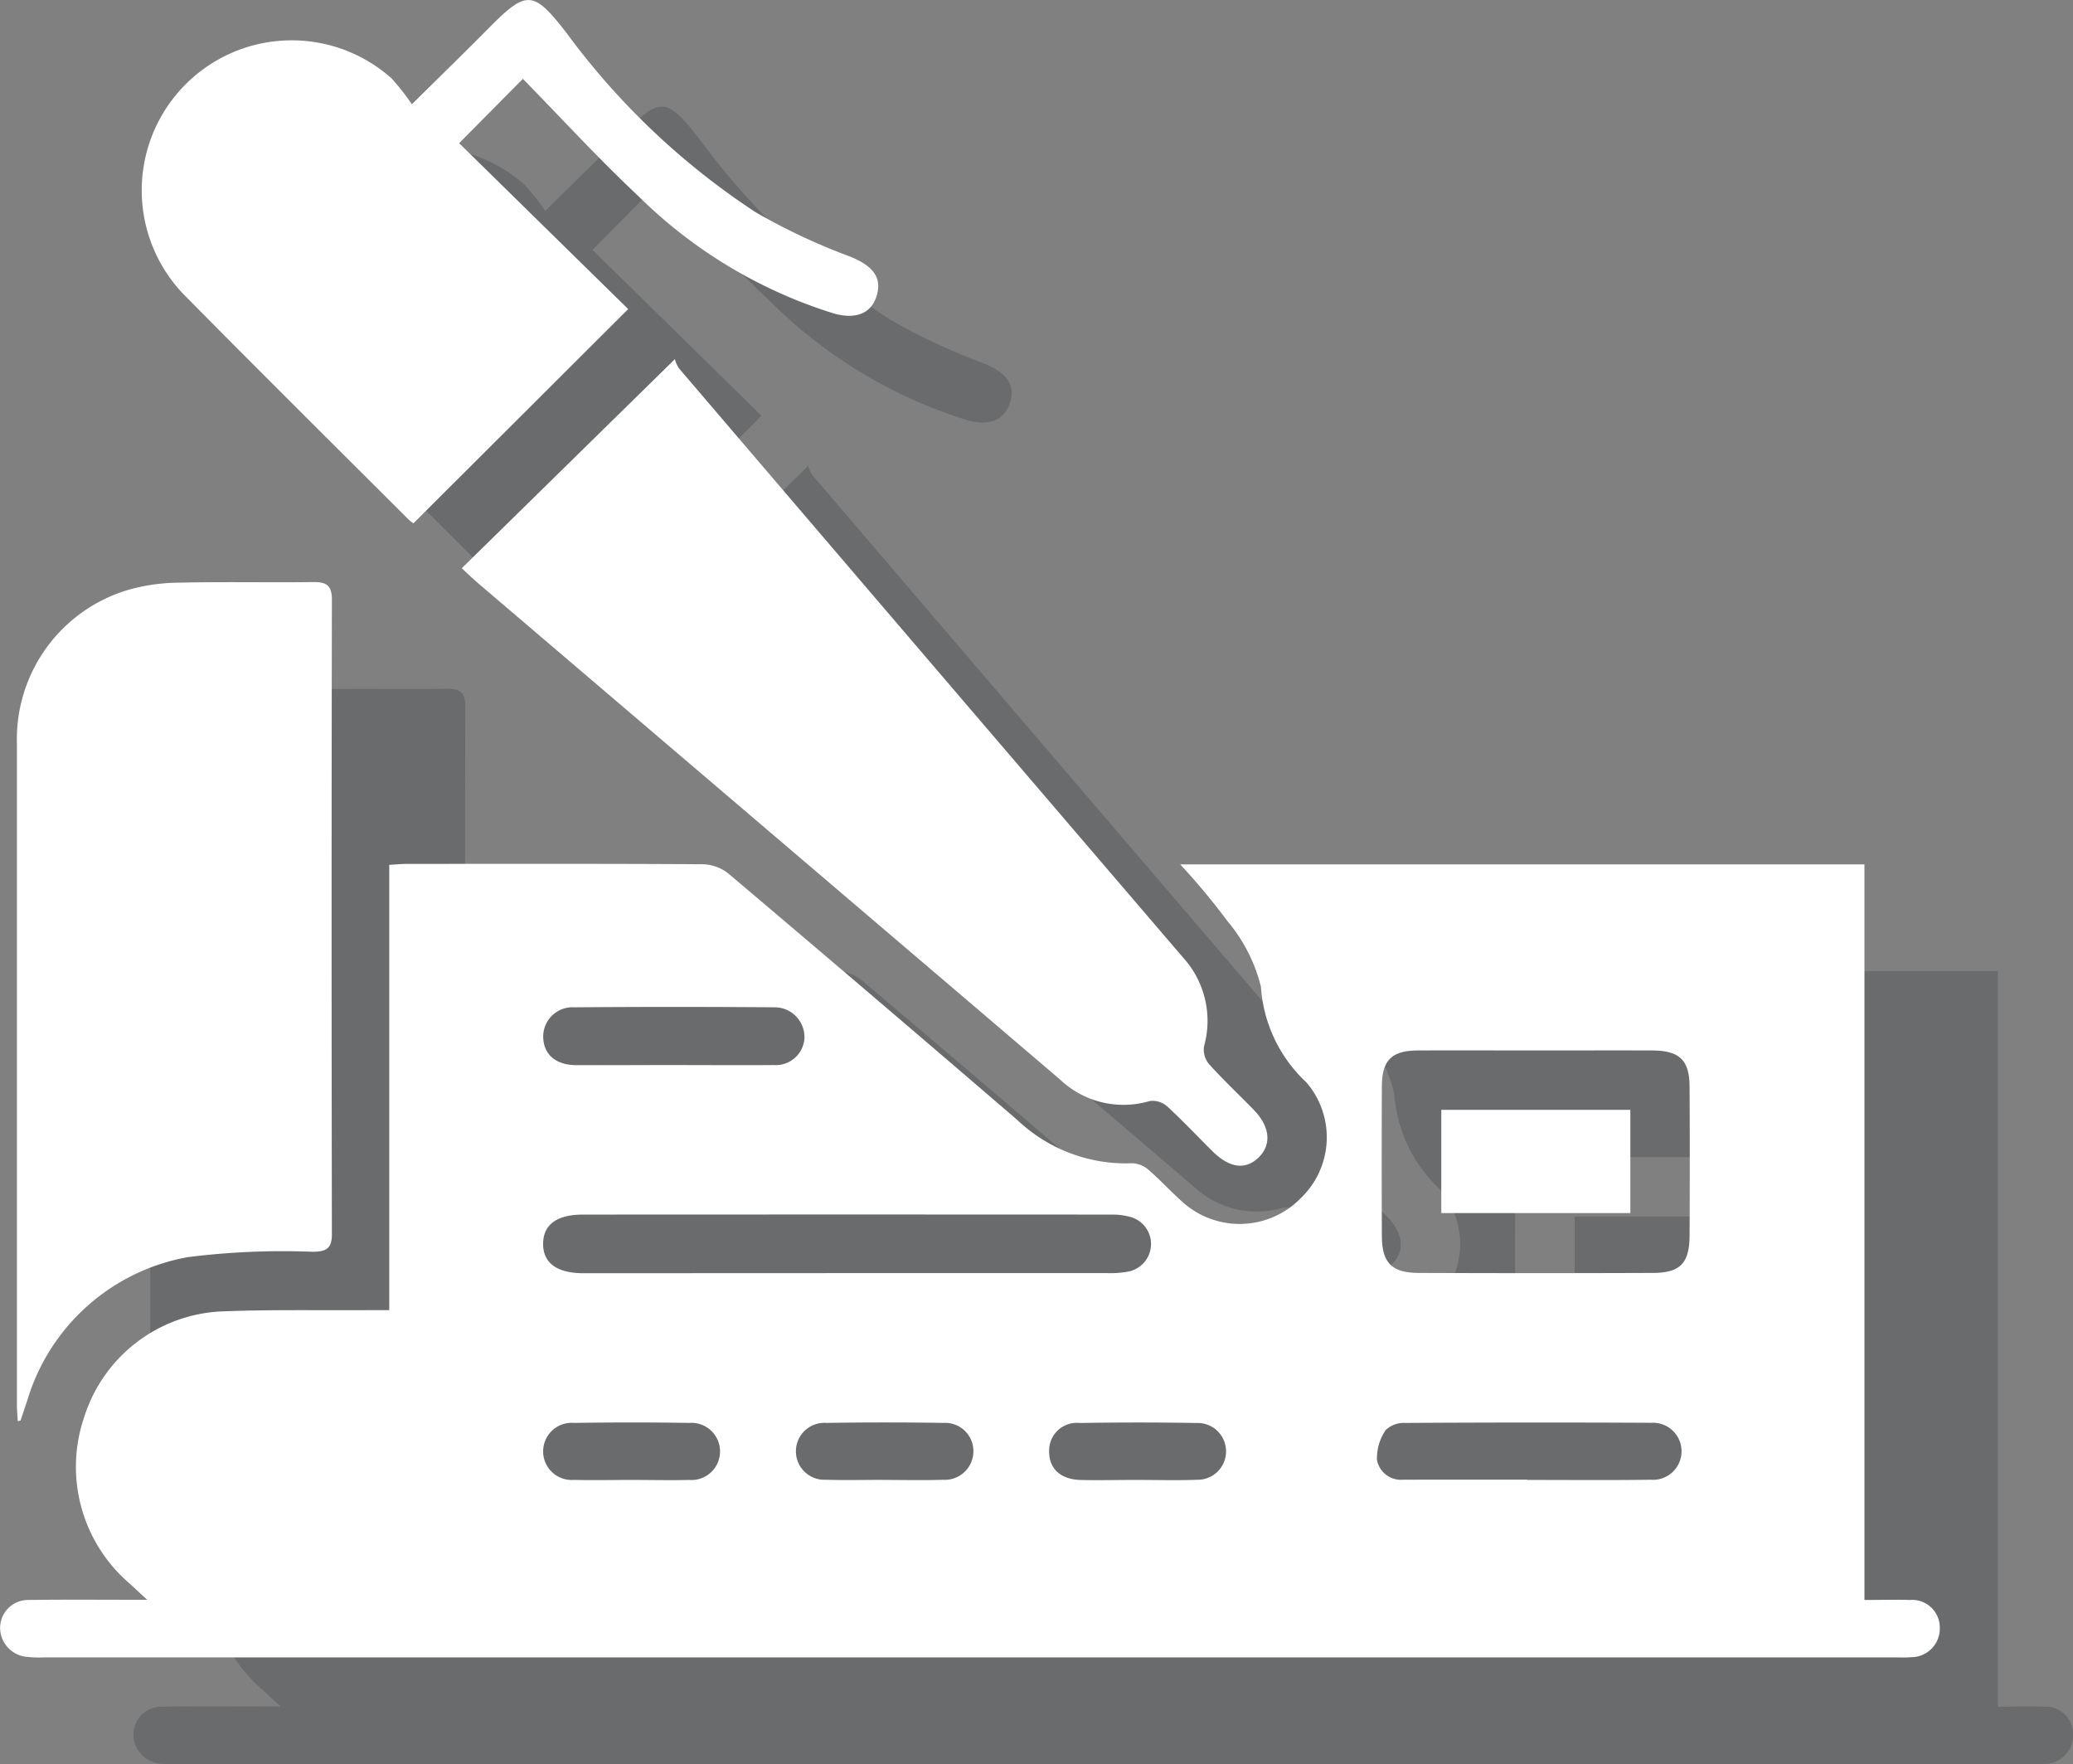 <svg xmlns="http://www.w3.org/2000/svg" width="77.73" height="66.147" viewBox="0 0 77.73 66.147"><rect x="0" y="0" width="77.73" height="66.147" fill="#808080" stroke="none"/><g transform="translate(-241 -639.815)"><g transform="translate(-2 33)"><g transform="translate(-999.546 107.471)" opacity="0.358"><path d="M1291.8,630.484h25.656v27.577c.619,0,1.165-.015,1.711,0a1.035,1.035,0,0,1,1.114,1.045,1.071,1.071,0,0,1-1.074,1.1c-.189.019-.382.009-.573.009h-69.462a4.156,4.156,0,0,1-.7-.031,1.1,1.1,0,0,1-.921-1.123,1.05,1.05,0,0,1,1.041-1c1.442-.019,2.885-.006,4.475-.006-.32-.294-.55-.511-.787-.721a5.761,5.761,0,0,1-1.568-6.156,5.673,5.673,0,0,1,5.056-3.931c1.843-.079,3.691-.039,5.538-.051.252,0,.5,0,.835,0V630.5c.281-.015.486-.035.691-.035,3.693,0,7.385-.01,11.078.014a1.612,1.612,0,0,1,.954.353q5.439,4.6,10.842,9.247a5.915,5.915,0,0,0,4.29,1.61.963.963,0,0,1,.605.237c.434.372.822.8,1.247,1.18a3.2,3.2,0,0,0,4.485-.122,3.155,3.155,0,0,0,.2-4.325,5.385,5.385,0,0,1-1.707-3.588,6.054,6.054,0,0,0-1.242-2.443A25.719,25.719,0,0,0,1291.8,630.484Zm13.364,6.976c-1.485,0-2.97-.007-4.455,0-.983.006-1.344.368-1.348,1.348q-.012,2.8,0,5.592c0,1.014.365,1.395,1.375,1.4q4.392.017,8.783,0c1.025,0,1.374-.362,1.38-1.391q.016-2.8,0-5.592c-.006-1-.376-1.353-1.407-1.357C1308.045,637.455,1306.6,637.46,1305.16,637.46Zm-25.912,8.347q4.9,0,9.805,0a3.728,3.728,0,0,0,.759-.051,1.053,1.053,0,0,0,.078-2.065,2.565,2.565,0,0,0-.69-.078q-9.9-.006-19.8,0c-.98,0-1.49.381-1.493,1.092s.495,1.093,1.473,1.106c.148,0,.3,0,.446,0Zm25.552,7.744v.01c1.548,0,3.1.014,4.643-.007a1.07,1.07,0,1,0,.017-2.135q-4.612-.023-9.223.005a.987.987,0,0,0-.734.264,1.864,1.864,0,0,0-.329,1.129.915.915,0,0,0,.983.735Q1302.478,653.549,1304.8,653.55Zm-32.053-15.544c1.272,0,2.544.01,3.816,0a1.074,1.074,0,0,0,1.144-1.028,1.119,1.119,0,0,0-1.128-1.137q-3.751-.029-7.5,0a1.1,1.1,0,0,0-1.169,1.091c0,.654.453,1.07,1.216,1.077C1270.33,638.015,1271.538,638.007,1272.746,638.006Zm-1.457,15.554c.7,0,1.4.018,2.095,0a1.072,1.072,0,1,0,.008-2.138q-2.158-.033-4.317,0a1.072,1.072,0,1,0-.008,2.136C1269.808,653.579,1270.549,653.56,1271.29,653.56Zm18.915,0v0c.74,0,1.482.022,2.221-.006a1.065,1.065,0,1,0-.016-2.129q-2.189-.036-4.38,0a1.039,1.039,0,0,0-1.149,1.075c0,.634.423,1.036,1.165,1.061C1288.766,653.579,1289.486,653.56,1290.205,653.56Zm-9.534,0c.74,0,1.481.019,2.22-.006a1.073,1.073,0,0,0,1.15-1.088,1.06,1.06,0,0,0-1.128-1.044q-2.187-.034-4.376,0a1.068,1.068,0,1,0-.022,2.131C1279.233,653.577,1279.952,653.557,1280.671,653.559Z" transform="translate(0 -94.734)" fill="#404548"/><path d="M1250.067,620.469c-.011-.2-.031-.4-.031-.6q0-12.393,0-24.787a5.834,5.834,0,0,1,4.135-5.767,7.111,7.111,0,0,1,2-.282c1.654-.039,3.31,0,4.965-.022.505-.008.711.12.71.668q-.022,11.885,0,23.77c0,.548-.206.662-.71.67a28.337,28.337,0,0,0-4.69.2,7.7,7.7,0,0,0-6.032,5.405c-.085.236-.158.476-.239.712C1250.176,620.451,1250.144,620.451,1250.067,620.469Z" transform="translate(-1.855 -63.845)" fill="#404548"/><path d="M1315.512,564.035l7.992-7.84a1.03,1.03,0,0,0,.173.369q9.438,11.045,18.892,22.077a3.529,3.529,0,0,1,.776,3.315.843.843,0,0,0,.176.655c.538.6,1.126,1.151,1.688,1.728.612.628.678,1.3.185,1.783s-1.09.4-1.721-.22c-.573-.567-1.124-1.156-1.718-1.7a.821.821,0,0,0-.649-.192,3.46,3.46,0,0,1-3.366-.812q-3.361-2.87-6.725-5.735-7.5-6.395-15-12.79C1315.973,564.47,1315.749,564.252,1315.512,564.035Z" transform="translate(-50.652 -39.387)" fill="#404548"/><path d="M1282.639,506.3l-2.39,2.412,6.338,6.219-8.051,8.032a1.317,1.317,0,0,1-.211-.17c-2.76-2.756-5.532-5.5-8.271-8.278a5.624,5.624,0,0,1,7.668-8.226,9.029,9.029,0,0,1,.755.964c1.066-1.055,1.987-1.949,2.89-2.862,1.421-1.436,1.667-1.415,2.922.206a27.509,27.509,0,0,0,7.072,6.7,23.075,23.075,0,0,0,3.548,1.666c.811.33,1.188.744,1.012,1.415-.182.7-.771.961-1.63.716a18.028,18.028,0,0,1-7.337-4.413C1285.474,509.293,1284.1,507.791,1282.639,506.3Z" transform="translate(-15.487)" fill="#404548"/><path d="M1466.789,666.676v3.87H1459.7v-3.87Z" transform="translate(-158.111 -121.724)" fill="#404548"/></g><g transform="translate(-1004.546 103.471)"><path d="M1291.8,630.484h25.656v27.577c.619,0,1.165-.015,1.711,0a1.035,1.035,0,0,1,1.114,1.045,1.071,1.071,0,0,1-1.074,1.1c-.189.019-.382.009-.573.009h-69.462a4.156,4.156,0,0,1-.7-.031,1.1,1.1,0,0,1-.921-1.123,1.05,1.05,0,0,1,1.041-1c1.442-.019,2.885-.006,4.475-.006-.32-.294-.55-.511-.787-.721a5.761,5.761,0,0,1-1.568-6.156,5.673,5.673,0,0,1,5.056-3.931c1.843-.079,3.691-.039,5.538-.051.252,0,.5,0,.835,0V630.5c.281-.015.486-.035.691-.035,3.693,0,7.385-.01,11.078.014a1.612,1.612,0,0,1,.954.353q5.439,4.6,10.842,9.247a5.915,5.915,0,0,0,4.29,1.61.963.963,0,0,1,.605.237c.434.372.822.8,1.247,1.18a3.2,3.2,0,0,0,4.485-.122,3.155,3.155,0,0,0,.2-4.325,5.385,5.385,0,0,1-1.707-3.588,6.054,6.054,0,0,0-1.242-2.443A25.719,25.719,0,0,0,1291.8,630.484Zm13.364,6.976c-1.485,0-2.97-.007-4.455,0-.983.006-1.344.368-1.348,1.348q-.012,2.8,0,5.592c0,1.014.365,1.395,1.375,1.4q4.392.017,8.783,0c1.025,0,1.374-.362,1.38-1.391q.016-2.8,0-5.592c-.006-1-.376-1.353-1.407-1.357C1308.045,637.455,1306.6,637.46,1305.16,637.46Zm-25.912,8.347q4.9,0,9.805,0a3.728,3.728,0,0,0,.759-.051,1.053,1.053,0,0,0,.078-2.065,2.565,2.565,0,0,0-.69-.078q-9.9-.006-19.8,0c-.98,0-1.49.381-1.493,1.092s.495,1.093,1.473,1.106c.148,0,.3,0,.446,0Zm25.552,7.744v.01c1.548,0,3.1.014,4.643-.007a1.07,1.07,0,1,0,.017-2.135q-4.612-.023-9.223.005a.987.987,0,0,0-.734.264,1.864,1.864,0,0,0-.329,1.129.915.915,0,0,0,.983.735Q1302.478,653.549,1304.8,653.55Zm-32.053-15.544c1.272,0,2.544.01,3.816,0a1.074,1.074,0,0,0,1.144-1.028,1.119,1.119,0,0,0-1.128-1.137q-3.751-.029-7.5,0a1.1,1.1,0,0,0-1.169,1.091c0,.654.453,1.07,1.216,1.077C1270.33,638.015,1271.538,638.007,1272.746,638.006Zm-1.457,15.554c.7,0,1.4.018,2.095,0a1.072,1.072,0,1,0,.008-2.138q-2.158-.033-4.317,0a1.072,1.072,0,1,0-.008,2.136C1269.808,653.579,1270.549,653.56,1271.29,653.56Zm18.915,0v0c.74,0,1.482.022,2.221-.006a1.065,1.065,0,1,0-.016-2.129q-2.189-.036-4.38,0a1.039,1.039,0,0,0-1.149,1.075c0,.634.423,1.036,1.165,1.061C1288.766,653.579,1289.486,653.56,1290.205,653.56Zm-9.534,0c.74,0,1.481.019,2.22-.006a1.073,1.073,0,0,0,1.15-1.088,1.06,1.06,0,0,0-1.128-1.044q-2.187-.034-4.376,0a1.068,1.068,0,1,0-.022,2.131C1279.233,653.577,1279.952,653.557,1280.671,653.559Z" transform="translate(0 -94.734)" fill="#fff"/><path d="M1250.067,620.469c-.011-.2-.031-.4-.031-.6q0-12.393,0-24.787a5.834,5.834,0,0,1,4.135-5.767,7.111,7.111,0,0,1,2-.282c1.654-.039,3.31,0,4.965-.022.505-.008.711.12.71.668q-.022,11.885,0,23.77c0,.548-.206.662-.71.67a28.337,28.337,0,0,0-4.69.2,7.7,7.7,0,0,0-6.032,5.405c-.085.236-.158.476-.239.712C1250.176,620.451,1250.144,620.451,1250.067,620.469Z" transform="translate(-1.855 -63.845)" fill="#fff"/><path d="M1315.512,564.035l7.992-7.84a1.03,1.03,0,0,0,.173.369q9.438,11.045,18.892,22.077a3.529,3.529,0,0,1,.776,3.315.843.843,0,0,0,.176.655c.538.6,1.126,1.151,1.688,1.728.612.628.678,1.3.185,1.783s-1.09.4-1.721-.22c-.573-.567-1.124-1.156-1.718-1.7a.821.821,0,0,0-.649-.192,3.46,3.46,0,0,1-3.366-.812q-3.361-2.87-6.725-5.735-7.5-6.395-15-12.79C1315.973,564.47,1315.749,564.252,1315.512,564.035Z" transform="translate(-50.652 -39.387)" fill="#fff"/><path d="M1282.639,506.3l-2.39,2.412,6.338,6.219-8.051,8.032a1.317,1.317,0,0,1-.211-.17c-2.76-2.756-5.532-5.5-8.271-8.278a5.624,5.624,0,0,1,7.668-8.226,9.029,9.029,0,0,1,.755.964c1.066-1.055,1.987-1.949,2.89-2.862,1.421-1.436,1.667-1.415,2.922.206a27.509,27.509,0,0,0,7.072,6.7,23.075,23.075,0,0,0,3.548,1.666c.811.33,1.188.744,1.012,1.415-.182.7-.771.961-1.63.716a18.028,18.028,0,0,1-7.337-4.413C1285.474,509.293,1284.1,507.791,1282.639,506.3Z" transform="translate(-15.487)" fill="#fff"/><path d="M1466.789,666.676v3.87H1459.7v-3.87Z" transform="translate(-158.111 -121.724)" fill="#fff"/></g></g></g></svg>